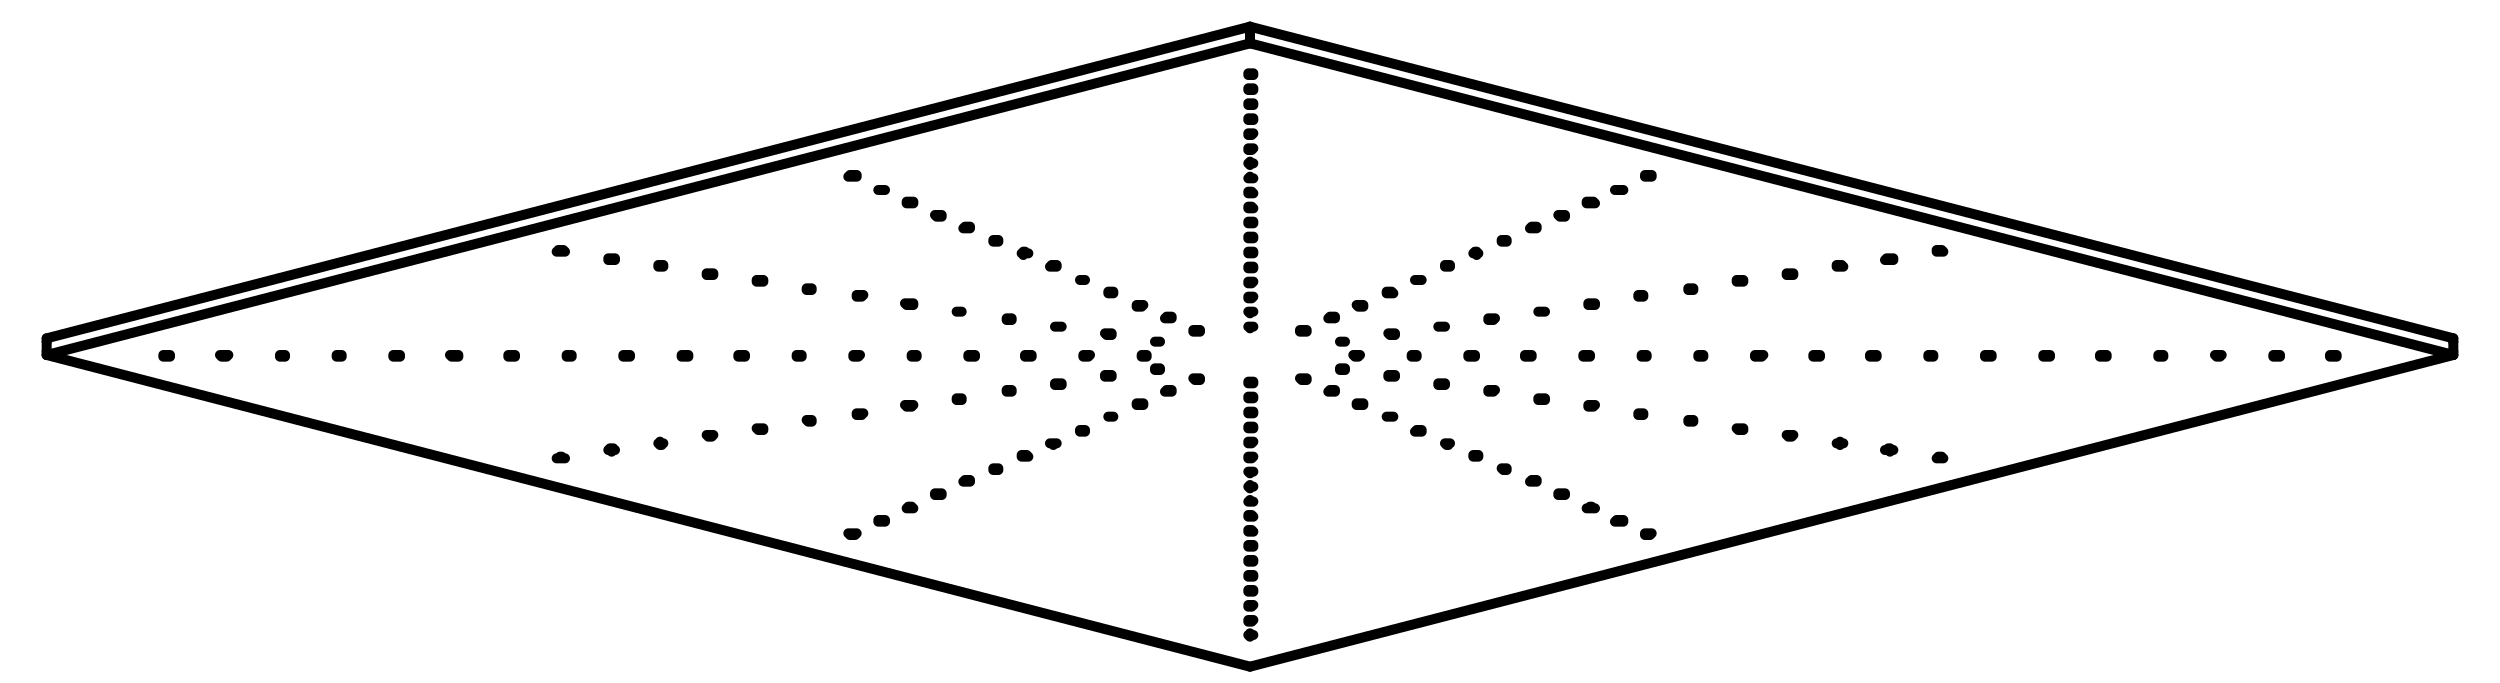 <?xml version="1.0" encoding="UTF-8"?>
<svg id="Livello_1" data-name="Livello 1" xmlns="http://www.w3.org/2000/svg" version="1.1" viewBox="0 0 150 41">
  <defs>
    <style>
      .cls-1 {
        fill: none;
        stroke: #000;
        stroke-linecap: round;
        stroke-linejoin: round;
        stroke-width: .6px;
      }
    </style>
  </defs>
  <line class="cls-1" x1="147.2" y1="21.1" x2="147.2" y2="21.3"/>
  <line class="cls-1" x1="75" y1="2.6" x2="147.2" y2="21.3"/>
  <line class="cls-1" x1="75" y1="40" x2="2.8" y2="21.3"/>
  <line class="cls-1" x1="147.2" y1="21.3" x2="75" y2="40"/>
  <polyline class="cls-1" points="75.1 19.6 75 19.6 75 19.7 75 19.6 74.9 19.6 75 19.6 75 19.6 75.1 19.6 75.2 19.6 75.1 19.6"/>
  <polyline class="cls-1" points="75.1 18.7 75 18.8 75 18.8 74.9 18.7 75 18.7 75 18.7 75.1 18.7 75.2 18.7 75.1 18.7"/>
  <polyline class="cls-1" points="75.1 17.9 75 17.9 75 17.9 74.9 17.9 74.9 17.8 75 17.8 75 17.8 75.1 17.8 75.2 17.8 75.1 17.9"/>
  <polyline class="cls-1" points="75.1 17 75 17 75 17 74.9 17 74.9 16.9 75 16.9 75 16.9 75.1 16.9 75.2 16.9 75.1 17"/>
  <polyline class="cls-1" points="75.1 16.1 75 16.1 75 16.1 74.9 16.1 74.9 16 75 16 75 16 75.1 16 75.2 16 75.2 16.1 75.1 16.1"/>
  <polyline class="cls-1" points="75.1 15.2 75 15.2 75 15.2 74.9 15.2 74.9 15.1 75 15.1 75 15.1 75.1 15.1 75.2 15.1 75.2 15.2 75.1 15.2"/>
  <polyline class="cls-1" points="75.1 14.3 75 14.3 75 14.3 74.9 14.3 74.9 14.2 75 14.2 75 14.2 75.1 14.2 75.2 14.2 75.2 14.3 75.1 14.3"/>
  <polyline class="cls-1" points="75.1 13.4 75 13.4 75 13.4 74.9 13.4 74.9 13.3 75 13.3 75 13.3 75.1 13.3 75.2 13.3 75.2 13.4 75.1 13.4"/>
  <polyline class="cls-1" points="75.1 12.5 75 12.5 75 12.5 74.9 12.5 74.9 12.4 75 12.4 75 12.4 75.1 12.4 75.2 12.5 75.1 12.5"/>
  <polyline class="cls-1" points="75.1 11.6 75 11.6 75 11.6 74.9 11.6 74.9 11.5 75 11.5 75 11.5 75.1 11.5 75.2 11.6 75.1 11.6"/>
  <polyline class="cls-1" points="75.1 10.7 75 10.7 75 10.7 74.9 10.7 75 10.6 75 10.6 75.1 10.7 75.2 10.7 75.1 10.7"/>
  <polyline class="cls-1" points="75.1 9.8 75 9.9 75 9.9 74.9 9.8 75 9.8 75 9.7 75 9.8 75.1 9.8 75.2 9.8 75.1 9.8"/>
  <polyline class="cls-1" points="75.1 9 75 9 75 9 74.9 9 74.9 8.9 75 8.9 75 8.9 75.1 8.9 75.2 8.9 75.1 9"/>
  <polyline class="cls-1" points="75.1 8.1 75 8.1 75 8.1 74.9 8.1 74.9 8 75 8 75 8 75.1 8 75.2 8 75.1 8.1"/>
  <polyline class="cls-1" points="75.1 7.2 75 7.2 75 7.2 74.9 7.2 74.9 7.1 75 7.1 75 7.1 75.1 7.1 75.2 7.1 75.2 7.2 75.1 7.2"/>
  <polyline class="cls-1" points="75.1 6.3 75 6.3 75 6.3 74.9 6.3 74.9 6.2 75 6.2 75 6.2 75.1 6.2 75.2 6.2 75.2 6.3 75.1 6.3"/>
  <polyline class="cls-1" points="75.1 5.4 75 5.4 75 5.4 74.9 5.4 74.9 5.3 75 5.3 75 5.3 75.1 5.3 75.2 5.3 75.2 5.4 75.1 5.4"/>
  <polyline class="cls-1" points="75.1 4.5 75 4.5 75 4.5 74.9 4.5 74.9 4.4 75 4.4 75 4.4 75.1 4.4 75.2 4.4 75.2 4.5 75.1 4.5"/>
  <polyline class="cls-1" points="72 19.9 71.9 19.9 71.8 19.9 71.7 19.9 71.6 19.9 71.6 19.8 71.7 19.8 71.8 19.8 71.9 19.8 72 19.8 72 19.9"/>
  <polyline class="cls-1" points="70.3 19.1 70.2 19.1 70.1 19.1 70 19.1 69.9 19.1 70 19 70.1 19 70.2 19 70.3 19 70.3 19.1"/>
  <polyline class="cls-1" points="68.5 18.4 68.5 18.4 68.4 18.4 68.3 18.4 68.2 18.4 68.2 18.3 68.3 18.3 68.4 18.3 68.5 18.3 68.6 18.3 68.5 18.4"/>
  <polyline class="cls-1" points="66.8 17.6 66.8 17.6 66.7 17.6 66.6 17.6 66.5 17.6 66.5 17.5 66.6 17.5 66.7 17.5 66.8 17.5 66.8 17.5 66.8 17.6 66.8 17.6"/>
  <polyline class="cls-1" points="65 16.8 65 16.8 64.9 16.8 64.8 16.8 64.8 16.8 64.9 16.8 65 16.8 65 16.8 65.1 16.8 65 16.8"/>
  <polyline class="cls-1" points="63.3 16 63.2 16 63.2 16 63.1 16 63 16 63.1 15.9 63.2 15.9 63.2 15.9 63.3 15.9 63.4 15.9 63.4 16 63.3 16"/>
  <polyline class="cls-1" points="61.6 15.2 61.5 15.2 61.4 15.3 61.4 15.2 61.4 15.2 61.3 15.2 61.4 15.2 61.4 15.1 61.5 15.1 61.6 15.2 61.7 15.2 61.6 15.2"/>
  <polyline class="cls-1" points="59.9 14.5 59.8 14.5 59.7 14.5 59.6 14.5 59.6 14.5 59.6 14.4 59.6 14.4 59.7 14.4 59.8 14.4 59.9 14.4 59.9 14.5"/>
  <polyline class="cls-1" points="58.2 13.7 58.1 13.7 58 13.7 57.9 13.7 57.8 13.7 57.9 13.6 58 13.6 58.1 13.6 58.2 13.6 58.2 13.7"/>
  <polyline class="cls-1" points="56.5 13 56.4 13 56.3 13 56.2 13 56.1 12.9 56.2 12.9 56.3 12.9 56.4 12.9 56.5 12.9 56.5 13"/>
  <polyline class="cls-1" points="54.7 12.2 54.7 12.2 54.6 12.2 54.5 12.2 54.4 12.2 54.4 12.1 54.5 12.1 54.6 12.1 54.7 12.1 54.8 12.1 54.8 12.2 54.7 12.2"/>
  <polyline class="cls-1" points="53 11.4 53 11.4 52.9 11.4 52.8 11.4 52.7 11.4 52.8 11.4 52.9 11.4 53 11.4 53.1 11.4 53 11.4"/>
  <polyline class="cls-1" points="51.3 10.6 51.2 10.6 51.1 10.6 51 10.6 50.9 10.6 51 10.5 51.1 10.5 51.2 10.5 51.3 10.5 51.4 10.5 51.4 10.6 51.3 10.6"/>
  <polyline class="cls-1" points="69.6 20.5 69.6 20.5 69.5 20.5 69.4 20.5 69.3 20.5 69.4 20.5 69.5 20.5 69.6 20.5 69.6 20.5 69.6 20.5"/>
  <polyline class="cls-1" points="66.7 20.1 66.6 20.1 66.5 20.1 66.4 20.1 66.3 20 66.4 20 66.5 20 66.6 20 66.7 20 66.7 20.1"/>
  <polyline class="cls-1" points="63.6 19.6 63.6 19.6 63.5 19.6 63.4 19.6 63.3 19.6 63.3 19.6 63.4 19.6 63.5 19.6 63.6 19.6 63.7 19.6 63.6 19.6"/>
  <polyline class="cls-1" points="60.6 19.2 60.6 19.2 60.5 19.2 60.5 19.2 60.4 19.2 60.4 19.1 60.5 19.1 60.5 19.1 60.6 19.1 60.7 19.1 60.7 19.2 60.6 19.2"/>
  <polyline class="cls-1" points="57.7 18.7 57.7 18.7 57.6 18.7 57.5 18.7 57.4 18.7 57.4 18.7 57.5 18.7 57.6 18.7 57.7 18.7 57.7 18.7 57.7 18.7 57.7 18.7"/>
  <polyline class="cls-1" points="54.7 18.3 54.6 18.3 54.5 18.3 54.4 18.3 54.3 18.2 54.4 18.2 54.5 18.2 54.6 18.2 54.7 18.2 54.8 18.2 54.8 18.3 54.7 18.3"/>
  <polyline class="cls-1" points="51.7 17.8 51.6 17.8 51.5 17.8 51.4 17.8 51.4 17.8 51.4 17.7 51.4 17.7 51.5 17.7 51.6 17.7 51.7 17.7 51.8 17.7 51.7 17.8"/>
  <polyline class="cls-1" points="48.7 17.4 48.7 17.4 48.6 17.4 48.5 17.4 48.4 17.4 48.4 17.3 48.5 17.3 48.6 17.3 48.7 17.3 48.7 17.3 48.7 17.4"/>
  <polyline class="cls-1" points="45.8 16.9 45.7 16.9 45.6 16.9 45.5 16.9 45.4 16.9 45.4 16.8 45.5 16.8 45.6 16.8 45.7 16.8 45.8 16.8 45.8 16.9"/>
  <polyline class="cls-1" points="42.8 16.5 42.7 16.5 42.6 16.5 42.5 16.5 42.4 16.5 42.4 16.4 42.5 16.4 42.6 16.4 42.7 16.4 42.8 16.4 42.8 16.5"/>
  <polyline class="cls-1" points="39.7 16 39.7 16 39.6 16 39.6 16 39.5 16 39.5 15.9 39.6 15.9 39.6 15.9 39.7 15.9 39.8 15.9 39.8 16 39.7 16"/>
  <polyline class="cls-1" points="36.8 15.6 36.8 15.6 36.7 15.6 36.6 15.6 36.5 15.6 36.5 15.5 36.6 15.5 36.7 15.5 36.8 15.5 36.9 15.5 36.9 15.6 36.8 15.6"/>
  <polyline class="cls-1" points="33.8 15.1 33.7 15.1 33.6 15.1 33.5 15.1 33.4 15.1 33.5 15.1 33.5 15 33.6 15 33.7 15 33.8 15 33.9 15.1 33.8 15.1"/>
  <polyline class="cls-1" points="68.7 21.4 68.7 21.4 68.6 21.4 68.6 21.4 68.5 21.4 68.5 21.3 68.6 21.3 68.6 21.3 68.7 21.3 68.8 21.3 68.8 21.4 68.7 21.4"/>
  <polyline class="cls-1" points="65.3 21.4 65.2 21.4 65.1 21.4 65 21.4 65 21.3 65 21.3 65.1 21.3 65.2 21.3 65.3 21.3 65.4 21.3 65.3 21.4"/>
  <polyline class="cls-1" points="61.9 21.4 61.8 21.4 61.7 21.4 61.6 21.4 61.5 21.4 61.5 21.3 61.6 21.3 61.7 21.3 61.8 21.3 61.9 21.3 61.9 21.4"/>
  <polyline class="cls-1" points="58.4 21.4 58.4 21.4 58.3 21.4 58.2 21.4 58.1 21.4 58.1 21.3 58.2 21.3 58.3 21.3 58.4 21.3 58.5 21.3 58.5 21.4 58.4 21.4"/>
  <polyline class="cls-1" points="55 21.4 55 21.4 54.9 21.4 54.8 21.4 54.7 21.4 54.7 21.3 54.8 21.3 54.9 21.3 55 21.3 55 21.3 55 21.4 55 21.4"/>
  <polyline class="cls-1" points="51.5 21.4 51.4 21.4 51.4 21.4 51.3 21.4 51.2 21.4 51.2 21.3 51.3 21.3 51.4 21.3 51.4 21.3 51.5 21.3 51.6 21.3 51.5 21.4"/>
  <polyline class="cls-1" points="48.1 21.4 48 21.4 47.9 21.4 47.8 21.4 47.8 21.4 47.8 21.3 47.8 21.3 47.9 21.3 48 21.3 48.1 21.3 48.1 21.4"/>
  <polyline class="cls-1" points="44.6 21.4 44.6 21.4 44.5 21.4 44.4 21.4 44.3 21.4 44.3 21.3 44.4 21.3 44.5 21.3 44.6 21.3 44.7 21.3 44.7 21.4 44.6 21.4"/>
  <polyline class="cls-1" points="41.2 21.4 41.1 21.4 41 21.4 40.9 21.4 40.9 21.3 41 21.3 41.1 21.3 41.2 21.3 41.3 21.3 41.3 21.4 41.2 21.4"/>
  <polyline class="cls-1" points="37.8 21.4 37.7 21.4 37.6 21.4 37.5 21.4 37.4 21.4 37.4 21.3 37.5 21.3 37.6 21.3 37.7 21.3 37.8 21.3 37.8 21.4"/>
  <polyline class="cls-1" points="34.3 21.4 34.2 21.4 34.1 21.4 34.1 21.4 34 21.4 34 21.3 34.1 21.3 34.1 21.3 34.2 21.3 34.3 21.3 34.3 21.4"/>
  <polyline class="cls-1" points="30.8 21.4 30.8 21.4 30.7 21.4 30.6 21.4 30.5 21.4 30.5 21.3 30.6 21.3 30.7 21.3 30.8 21.3 30.9 21.3 30.9 21.4 30.8 21.4"/>
  <polyline class="cls-1" points="27.4 21.4 27.3 21.4 27.2 21.4 27.1 21.4 27 21.3 27.1 21.3 27.2 21.3 27.3 21.3 27.4 21.3 27.5 21.3 27.5 21.4 27.4 21.4"/>
  <polyline class="cls-1" points="24 21.4 23.9 21.4 23.8 21.4 23.7 21.4 23.6 21.4 23.6 21.3 23.7 21.3 23.8 21.3 23.9 21.3 24 21.3 24 21.4"/>
  <polyline class="cls-1" points="20.5 21.4 20.5 21.4 20.4 21.4 20.3 21.4 20.2 21.4 20.2 21.3 20.3 21.3 20.4 21.3 20.5 21.3 20.5 21.3 20.5 21.4"/>
  <polyline class="cls-1" points="17 21.4 17 21.4 16.9 21.4 16.9 21.4 16.8 21.4 16.8 21.3 16.9 21.3 16.9 21.3 17 21.3 17.1 21.3 17.1 21.4 17 21.4"/>
  <polyline class="cls-1" points="13.6 21.4 13.5 21.4 13.4 21.4 13.3 21.4 13.2 21.3 13.3 21.3 13.4 21.3 13.5 21.3 13.6 21.3 13.7 21.3 13.6 21.4"/>
  <polyline class="cls-1" points="10.2 21.4 10.1 21.4 10 21.4 9.9 21.4 9.8 21.4 9.8 21.3 9.9 21.3 10 21.3 10.1 21.3 10.2 21.3 10.2 21.4"/>
  <polyline class="cls-1" points="69.6 22.2 69.6 22.2 69.5 22.2 69.4 22.2 69.3 22.2 69.3 22.1 69.4 22.1 69.5 22.1 69.6 22.1 69.6 22.1 69.6 22.2"/>
  <polyline class="cls-1" points="66.7 22.6 66.6 22.6 66.5 22.6 66.4 22.6 66.3 22.6 66.3 22.5 66.4 22.5 66.5 22.5 66.6 22.5 66.7 22.5 66.7 22.6"/>
  <polyline class="cls-1" points="63.6 23.1 63.6 23.1 63.5 23.1 63.4 23.1 63.3 23.1 63.3 23 63.4 23 63.5 23 63.6 23 63.7 23 63.7 23.1 63.6 23.1"/>
  <polyline class="cls-1" points="60.6 23.5 60.6 23.5 60.5 23.5 60.5 23.5 60.4 23.5 60.4 23.4 60.5 23.4 60.5 23.4 60.6 23.4 60.7 23.4 60.7 23.5 60.6 23.5"/>
  <polyline class="cls-1" points="57.7 24 57.7 24 57.6 24 57.5 24 57.4 24 57.4 23.9 57.5 23.9 57.6 23.9 57.7 23.9 57.7 23.9 57.7 24 57.7 24"/>
  <polyline class="cls-1" points="54.7 24.4 54.6 24.4 54.5 24.4 54.4 24.4 54.4 24.3 54.3 24.3 54.4 24.3 54.5 24.3 54.6 24.3 54.7 24.3 54.8 24.3 54.7 24.4"/>
  <polyline class="cls-1" points="51.7 24.9 51.6 24.9 51.5 24.9 51.4 24.9 51.4 24.8 51.4 24.8 51.5 24.8 51.6 24.8 51.7 24.8 51.8 24.8 51.7 24.8 51.7 24.9"/>
  <polyline class="cls-1" points="48.7 25.3 48.7 25.3 48.6 25.3 48.5 25.3 48.4 25.2 48.5 25.2 48.6 25.2 48.7 25.2 48.7 25.2 48.7 25.3"/>
  <polyline class="cls-1" points="45.8 25.8 45.7 25.8 45.6 25.8 45.5 25.8 45.4 25.7 45.5 25.7 45.6 25.7 45.7 25.7 45.8 25.7 45.8 25.8"/>
  <polyline class="cls-1" points="42.8 26.1 42.7 26.2 42.6 26.2 42.5 26.2 42.5 26.1 42.4 26.1 42.5 26.1 42.6 26.1 42.7 26.1 42.8 26.1"/>
  <polyline class="cls-1" points="39.7 26.6 39.7 26.7 39.6 26.7 39.6 26.7 39.5 26.6 39.6 26.6 39.6 26.5 39.7 26.6 39.8 26.6 39.7 26.6"/>
  <polyline class="cls-1" points="36.8 27 36.8 27 36.7 27.1 36.6 27 36.5 27 36.6 26.9 36.7 26.9 36.8 26.9 36.8 27 36.9 27 36.8 27"/>
  <polyline class="cls-1" points="33.8 27.5 33.7 27.5 33.6 27.5 33.5 27.5 33.4 27.5 33.5 27.5 33.6 27.4 33.7 27.4 33.8 27.5 33.9 27.5 33.8 27.5"/>
  <polyline class="cls-1" points="72 22.8 71.9 22.8 71.8 22.8 71.7 22.8 71.6 22.7 71.7 22.7 71.8 22.7 71.9 22.7 72 22.7 72 22.8"/>
  <polyline class="cls-1" points="70.3 23.5 70.2 23.5 70.1 23.5 70 23.5 69.9 23.5 70 23.4 70.1 23.4 70.2 23.4 70.3 23.4 70.3 23.5"/>
  <polyline class="cls-1" points="68.5 24.3 68.5 24.3 68.4 24.3 68.3 24.3 68.2 24.3 68.2 24.2 68.3 24.2 68.4 24.2 68.5 24.2 68.6 24.2 68.6 24.3 68.5 24.3"/>
  <polyline class="cls-1" points="66.8 25 66.8 25 66.7 25 66.6 25 66.5 25 66.6 25 66.7 25 66.8 25 66.8 25 66.8 25 66.8 25"/>
  <polyline class="cls-1" points="65 25.9 65 25.9 64.9 25.9 64.8 25.9 64.8 25.8 64.9 25.8 65 25.8 65 25.8 65.1 25.8 65.1 25.9 65 25.9"/>
  <polyline class="cls-1" points="63.3 26.6 63.2 26.7 63.2 26.7 63.1 26.6 63 26.6 63.1 26.6 63.2 26.6 63.2 26.6 63.3 26.6 63.4 26.6 63.3 26.6"/>
  <polyline class="cls-1" points="61.6 27.4 61.5 27.4 61.4 27.4 61.4 27.4 61.3 27.4 61.3 27.3 61.4 27.3 61.4 27.3 61.5 27.3 61.6 27.3 61.7 27.4 61.6 27.4"/>
  <polyline class="cls-1" points="59.9 28.2 59.8 28.2 59.7 28.2 59.6 28.2 59.6 28.1 59.6 28.1 59.7 28.1 59.8 28.1 59.9 28.1 59.9 28.2"/>
  <polyline class="cls-1" points="58.2 28.9 58.1 28.9 58 28.9 57.9 28.9 57.8 28.9 57.9 28.8 58 28.8 58.1 28.8 58.2 28.8 58.2 28.9"/>
  <polyline class="cls-1" points="56.5 29.7 56.4 29.7 56.3 29.7 56.2 29.7 56.1 29.7 56.1 29.6 56.2 29.6 56.3 29.6 56.4 29.6 56.5 29.6 56.5 29.7"/>
  <polyline class="cls-1" points="54.7 30.5 54.7 30.5 54.6 30.5 54.5 30.5 54.4 30.5 54.5 30.4 54.6 30.4 54.7 30.4 54.7 30.5 54.8 30.5 54.7 30.5"/>
  <polyline class="cls-1" points="53 31.3 53 31.3 52.9 31.3 52.8 31.3 52.7 31.3 52.7 31.2 52.8 31.2 52.9 31.2 53 31.2 53.1 31.2 53.1 31.3 53 31.3"/>
  <polyline class="cls-1" points="51.3 32.1 51.2 32.1 51.1 32.1 51 32.1 51 32 50.9 32 51 32 51.1 32 51.2 32 51.3 32 51.4 32 51.3 32.1"/>
  <polyline class="cls-1" points="75.1 23 75 23 75 23 74.9 23 74.9 22.9 75 22.9 75 22.9 75.1 22.9 75.2 22.9 75.2 23 75.1 23"/>
  <polyline class="cls-1" points="75.1 23.9 75 23.9 75 23.9 74.9 23.9 74.9 23.8 75 23.8 75 23.8 75.1 23.8 75.2 23.8 75.2 23.9 75.1 23.9"/>
  <polyline class="cls-1" points="75.1 24.8 75 24.8 75 24.8 74.9 24.8 74.9 24.7 75 24.7 75 24.7 75.1 24.7 75.2 24.7 75.2 24.8 75.1 24.8"/>
  <polyline class="cls-1" points="75.1 25.7 75 25.7 75 25.7 74.9 25.7 74.9 25.6 75 25.6 75 25.6 75.1 25.6 75.2 25.6 75.2 25.7 75.1 25.7"/>
  <polyline class="cls-1" points="75.1 26.6 75 26.6 75 26.6 74.9 26.6 74.9 26.5 75 26.5 75 26.5 75.1 26.5 75.2 26.5 75.1 26.6"/>
  <polyline class="cls-1" points="75.1 27.5 75 27.5 75 27.5 74.9 27.5 74.9 27.4 75 27.4 75 27.4 75.1 27.4 75.2 27.4 75.1 27.5"/>
  <polyline class="cls-1" points="75.1 28.3 75 28.4 75 28.4 74.9 28.3 75 28.3 75 28.3 75.1 28.3 75.2 28.3 75.1 28.3"/>
  <polyline class="cls-1" points="75.1 29.2 75 29.3 75 29.3 74.9 29.2 75 29.1 75 29.1 75.1 29.2 75.2 29.2 75.1 29.2"/>
  <polyline class="cls-1" points="75.1 30.1 75 30.1 75 30.1 74.9 30.1 75 30 75 30 75.1 30.1 75.2 30.1 75.1 30.1"/>
  <polyline class="cls-1" points="75.1 31 75 31 75 31 74.9 31 74.9 30.9 75 30.9 75 30.9 75.1 30.9 75.2 31 75.1 31"/>
  <polyline class="cls-1" points="75.1 31.9 75 31.9 75 31.9 74.9 31.9 74.9 31.8 75 31.8 75 31.8 75.1 31.8 75.2 31.9 75.1 31.9"/>
  <polyline class="cls-1" points="75.1 32.8 75 32.8 75 32.8 74.9 32.8 74.9 32.7 75 32.7 75 32.7 75.1 32.7 75.2 32.7 75.2 32.8 75.1 32.8"/>
  <polyline class="cls-1" points="75.1 33.7 75 33.7 75 33.7 74.9 33.7 74.9 33.6 75 33.6 75 33.6 75.1 33.6 75.2 33.6 75.2 33.7 75.1 33.7"/>
  <polyline class="cls-1" points="75.1 34.6 75 34.6 75 34.6 74.9 34.6 74.9 34.5 75 34.5 75 34.5 75.1 34.5 75.2 34.5 75.2 34.6 75.1 34.6"/>
  <polyline class="cls-1" points="75.1 35.5 75 35.5 75 35.5 74.9 35.5 74.9 35.4 75 35.4 75 35.4 75.1 35.4 75.2 35.4 75.2 35.5 75.1 35.5"/>
  <polyline class="cls-1" points="75.1 36.4 75 36.4 75 36.4 74.9 36.4 74.9 36.3 75 36.3 75 36.3 75.1 36.3 75.2 36.3 75.1 36.4"/>
  <polyline class="cls-1" points="75.1 37.3 75 37.3 75 37.3 74.9 37.3 74.9 37.2 75 37.2 75 37.2 75.1 37.2 75.2 37.2 75.1 37.3"/>
  <polyline class="cls-1" points="75.1 38.1 75 38.2 75 38.2 74.9 38.1 75 38.1 75 38 75 38.1 75.1 38.1 75.2 38.1 75.1 38.1"/>
  <polyline class="cls-1" points="78.4 22.8 78.3 22.8 78.2 22.8 78.1 22.8 78 22.7 78.1 22.7 78.2 22.7 78.3 22.7 78.4 22.7 78.4 22.8"/>
  <polyline class="cls-1" points="80.1 23.5 80 23.5 79.9 23.5 79.8 23.5 79.7 23.5 79.8 23.4 79.9 23.4 80 23.4 80.1 23.4 80.1 23.5"/>
  <polyline class="cls-1" points="81.8 24.3 81.7 24.3 81.6 24.3 81.5 24.3 81.4 24.3 81.4 24.2 81.5 24.2 81.6 24.2 81.7 24.2 81.8 24.2 81.8 24.3"/>
  <polyline class="cls-1" points="83.5 25 83.4 25 83.3 25 83.2 25 83.2 25 83.2 25 83.3 25 83.4 25 83.5 25 83.6 25 83.5 25"/>
  <polyline class="cls-1" points="85.2 25.9 85.1 25.9 85 25.9 85 25.9 84.9 25.9 85 25.8 85 25.8 85.1 25.8 85.2 25.8 85.3 25.8 85.3 25.9 85.2 25.9"/>
  <polyline class="cls-1" points="86.9 26.6 86.9 26.7 86.8 26.7 86.8 26.7 86.7 26.6 86.8 26.6 86.8 26.6 86.9 26.6 87 26.6 86.9 26.6"/>
  <polyline class="cls-1" points="88.6 27.4 88.6 27.4 88.6 27.4 88.5 27.4 88.4 27.4 88.4 27.3 88.5 27.3 88.6 27.3 88.6 27.3 88.7 27.3 88.7 27.4 88.6 27.4"/>
  <polyline class="cls-1" points="90.4 28.2 90.4 28.2 90.3 28.2 90.2 28.2 90.1 28.1 90.2 28.1 90.3 28.1 90.4 28.1 90.4 28.1 90.4 28.2"/>
  <polyline class="cls-1" points="92.2 28.9 92.1 28.9 92 28.9 91.9 28.9 91.8 28.9 91.9 28.8 92 28.8 92.1 28.8 92.2 28.8 92.2 28.9"/>
  <polyline class="cls-1" points="93.9 29.7 93.8 29.7 93.7 29.7 93.6 29.7 93.5 29.7 93.5 29.6 93.6 29.6 93.7 29.6 93.8 29.6 93.9 29.6 93.9 29.7"/>
  <polyline class="cls-1" points="95.6 30.5 95.5 30.5 95.4 30.5 95.4 30.5 95.3 30.5 95.2 30.5 95.3 30.5 95.4 30.4 95.5 30.4 95.6 30.5 95.7 30.5 95.6 30.5"/>
  <polyline class="cls-1" points="97.3 31.3 97.2 31.3 97.1 31.3 97 31.3 96.9 31.3 97 31.2 97.1 31.2 97.2 31.2 97.3 31.2 97.4 31.2 97.4 31.3 97.3 31.3"/>
  <polyline class="cls-1" points="99 32.1 98.9 32.1 98.8 32.1 98.7 32.1 98.7 32 98.8 32 98.9 32 99 32 99.1 32 99 32.1"/>
  <polyline class="cls-1" points="80.7 22.2 80.6 22.2 80.5 22.2 80.4 22.2 80.4 22.2 80.4 22.1 80.4 22.1 80.5 22.1 80.6 22.1 80.7 22.1 80.7 22.2"/>
  <polyline class="cls-1" points="83.7 22.6 83.6 22.6 83.5 22.6 83.4 22.6 83.3 22.6 83.3 22.5 83.4 22.5 83.5 22.5 83.6 22.5 83.7 22.5 83.7 22.6"/>
  <polyline class="cls-1" points="86.7 23.1 86.6 23.1 86.5 23.1 86.4 23.1 86.3 23.1 86.3 23 86.4 23 86.5 23 86.6 23 86.7 23 86.7 23.1"/>
  <polyline class="cls-1" points="89.6 23.5 89.5 23.5 89.5 23.5 89.4 23.5 89.3 23.5 89.3 23.4 89.4 23.4 89.5 23.4 89.5 23.4 89.6 23.4 89.7 23.4 89.6 23.5"/>
  <polyline class="cls-1" points="92.6 24 92.5 24 92.4 24 92.3 24 92.3 23.9 92.3 23.9 92.4 23.9 92.5 23.9 92.6 23.9 92.7 23.9 92.7 24 92.6 24"/>
  <polyline class="cls-1" points="95.6 24.4 95.6 24.4 95.5 24.4 95.4 24.4 95.3 24.4 95.3 24.3 95.4 24.3 95.5 24.3 95.6 24.3 95.7 24.3 95.6 24.4"/>
  <polyline class="cls-1" points="98.6 24.9 98.6 24.9 98.5 24.9 98.4 24.9 98.3 24.9 98.3 24.8 98.4 24.8 98.5 24.8 98.6 24.8 98.6 24.8 98.6 24.9"/>
  <polyline class="cls-1" points="101.6 25.3 101.5 25.3 101.4 25.3 101.3 25.3 101.3 25.3 101.3 25.2 101.3 25.2 101.4 25.2 101.5 25.2 101.6 25.2 101.6 25.3"/>
  <polyline class="cls-1" points="104.6 25.8 104.5 25.8 104.4 25.8 104.3 25.8 104.2 25.7 104.3 25.7 104.4 25.7 104.5 25.7 104.6 25.7 104.6 25.8"/>
  <polyline class="cls-1" points="107.6 26.1 107.5 26.2 107.4 26.2 107.3 26.2 107.3 26.1 107.2 26.1 107.3 26.1 107.4 26.1 107.5 26.1 107.6 26.1"/>
  <polyline class="cls-1" points="110.5 26.6 110.4 26.7 110.4 26.7 110.3 26.6 110.2 26.6 110.3 26.6 110.4 26.6 110.4 26.5 110.4 26.6 110.5 26.6 110.6 26.6 110.5 26.6"/>
  <polyline class="cls-1" points="113.5 27 113.4 27 113.4 27.1 113.3 27 113.2 27 113.1 27 113.2 27 113.3 26.9 113.4 26.9 113.5 27 113.6 27 113.5 27"/>
  <polyline class="cls-1" points="116.5 27.5 116.5 27.5 116.4 27.5 116.3 27.5 116.2 27.5 116.3 27.4 116.4 27.4 116.5 27.4 116.5 27.5 116.6 27.5 116.5 27.5"/>
  <polyline class="cls-1" points="81.5 21.4 81.4 21.4 81.4 21.4 81.3 21.4 81.2 21.3 81.3 21.3 81.4 21.3 81.4 21.3 81.5 21.3 81.6 21.3 81.5 21.4"/>
  <polyline class="cls-1" points="85 21.4 85 21.4 84.9 21.4 84.8 21.4 84.7 21.4 84.7 21.3 84.8 21.3 84.9 21.3 85 21.3 85 21.3 85 21.4 85 21.4"/>
  <polyline class="cls-1" points="88.5 21.4 88.4 21.4 88.3 21.4 88.2 21.4 88.1 21.4 88.1 21.3 88.2 21.3 88.3 21.3 88.4 21.3 88.5 21.3 88.5 21.4"/>
  <polyline class="cls-1" points="91.9 21.4 91.8 21.4 91.7 21.4 91.6 21.4 91.5 21.4 91.5 21.3 91.6 21.3 91.7 21.3 91.8 21.3 91.9 21.3 91.9 21.4"/>
  <polyline class="cls-1" points="95.3 21.4 95.2 21.4 95.1 21.4 95 21.4 95 21.3 95 21.3 95.1 21.3 95.2 21.3 95.3 21.3 95.4 21.3 95.4 21.4 95.3 21.4"/>
  <polyline class="cls-1" points="98.7 21.4 98.7 21.4 98.6 21.4 98.6 21.4 98.5 21.4 98.5 21.3 98.6 21.3 98.6 21.3 98.7 21.3 98.8 21.3 98.8 21.4 98.7 21.4"/>
  <polyline class="cls-1" points="102.2 21.4 102.2 21.4 102.1 21.4 102 21.4 101.9 21.4 101.9 21.3 102 21.3 102.1 21.3 102.2 21.3 102.2 21.3 102.2 21.4"/>
  <polyline class="cls-1" points="105.7 21.4 105.6 21.4 105.5 21.4 105.4 21.4 105.3 21.4 105.3 21.3 105.4 21.3 105.5 21.3 105.6 21.3 105.7 21.3 105.8 21.3 105.7 21.4"/>
  <polyline class="cls-1" points="109.1 21.4 109 21.4 108.9 21.4 108.8 21.4 108.8 21.3 108.9 21.3 109 21.3 109.1 21.3 109.2 21.3 109.2 21.4 109.1 21.4"/>
  <polyline class="cls-1" points="112.5 21.4 112.5 21.4 112.4 21.4 112.3 21.4 112.2 21.4 112.2 21.3 112.3 21.3 112.4 21.3 112.5 21.3 112.6 21.3 112.6 21.4 112.5 21.4"/>
  <polyline class="cls-1" points="116 21.4 115.9 21.4 115.9 21.4 115.8 21.4 115.7 21.4 115.7 21.3 115.8 21.3 115.9 21.3 115.9 21.3 116 21.3 116 21.4"/>
  <polyline class="cls-1" points="119.5 21.4 119.4 21.4 119.3 21.4 119.2 21.4 119.1 21.4 119.1 21.3 119.2 21.3 119.3 21.3 119.4 21.3 119.5 21.3 119.5 21.3 119.5 21.4"/>
  <polyline class="cls-1" points="122.9 21.4 122.9 21.4 122.8 21.4 122.7 21.4 122.6 21.4 122.6 21.3 122.7 21.3 122.8 21.3 122.9 21.3 123 21.3 123 21.4 122.9 21.4"/>
  <polyline class="cls-1" points="126.3 21.4 126.3 21.4 126.2 21.4 126.1 21.4 126 21.4 126 21.3 126.1 21.3 126.2 21.3 126.3 21.3 126.4 21.3 126.4 21.4 126.3 21.4"/>
  <polyline class="cls-1" points="129.8 21.4 129.7 21.4 129.6 21.4 129.5 21.4 129.5 21.4 129.5 21.3 129.5 21.3 129.6 21.3 129.7 21.3 129.8 21.3 129.8 21.4"/>
  <polyline class="cls-1" points="133.2 21.4 133.1 21.4 133.1 21.4 133 21.4 132.9 21.3 133 21.3 133.1 21.3 133.1 21.3 133.2 21.3 133.3 21.3 133.2 21.4"/>
  <polyline class="cls-1" points="136.7 21.4 136.7 21.4 136.6 21.4 136.5 21.4 136.4 21.4 136.4 21.3 136.5 21.3 136.6 21.3 136.7 21.3 136.8 21.3 136.8 21.4 136.7 21.4"/>
  <polyline class="cls-1" points="140.2 21.4 140.1 21.4 140 21.4 139.9 21.4 139.8 21.4 139.8 21.3 139.9 21.3 140 21.3 140.1 21.3 140.2 21.3 140.2 21.4"/>
  <polyline class="cls-1" points="80.7 20.5 80.6 20.5 80.5 20.5 80.4 20.5 80.4 20.5 80.4 20.5 80.5 20.5 80.6 20.5 80.7 20.5 80.7 20.5"/>
  <polyline class="cls-1" points="83.7 20.1 83.6 20.1 83.5 20.1 83.4 20.1 83.3 20 83.4 20 83.5 20 83.6 20 83.7 20 83.7 20.1"/>
  <polyline class="cls-1" points="86.7 19.6 86.6 19.6 86.5 19.6 86.4 19.6 86.3 19.6 86.4 19.6 86.5 19.6 86.6 19.6 86.7 19.6 86.7 19.6"/>
  <polyline class="cls-1" points="89.6 19.2 89.5 19.2 89.5 19.2 89.4 19.2 89.3 19.2 89.3 19.1 89.4 19.1 89.5 19.1 89.5 19.1 89.6 19.1 89.7 19.1 89.6 19.2"/>
  <polyline class="cls-1" points="92.6 18.7 92.5 18.7 92.4 18.7 92.3 18.7 92.3 18.7 92.3 18.7 92.4 18.7 92.5 18.7 92.6 18.7 92.7 18.7 92.7 18.7 92.6 18.7"/>
  <polyline class="cls-1" points="95.6 18.3 95.6 18.3 95.5 18.3 95.4 18.3 95.3 18.3 95.3 18.2 95.4 18.2 95.5 18.2 95.6 18.2 95.7 18.2 95.7 18.3 95.6 18.3"/>
  <polyline class="cls-1" points="98.6 17.8 98.6 17.8 98.5 17.8 98.4 17.8 98.3 17.8 98.3 17.7 98.4 17.7 98.5 17.7 98.6 17.7 98.6 17.7 98.6 17.8 98.6 17.8"/>
  <polyline class="cls-1" points="101.6 17.4 101.5 17.4 101.4 17.4 101.3 17.4 101.3 17.4 101.3 17.3 101.3 17.3 101.4 17.3 101.5 17.3 101.6 17.3 101.6 17.4"/>
  <polyline class="cls-1" points="104.6 16.9 104.5 16.9 104.4 16.9 104.3 16.9 104.2 16.9 104.2 16.8 104.3 16.8 104.4 16.8 104.5 16.8 104.6 16.8 104.6 16.9"/>
  <polyline class="cls-1" points="107.6 16.5 107.5 16.5 107.4 16.5 107.3 16.5 107.2 16.5 107.2 16.4 107.3 16.4 107.4 16.4 107.5 16.4 107.6 16.4 107.6 16.5"/>
  <polyline class="cls-1" points="110.5 16 110.4 16 110.4 16 110.3 16 110.2 16 110.2 15.9 110.3 15.9 110.4 15.9 110.4 15.9 110.5 15.9 110.6 16 110.5 16"/>
  <polyline class="cls-1" points="113.5 15.6 113.4 15.6 113.3 15.6 113.2 15.6 113.1 15.6 113.2 15.5 113.3 15.5 113.4 15.5 113.5 15.5 113.6 15.5 113.6 15.6 113.5 15.6"/>
  <polyline class="cls-1" points="116.5 15.1 116.5 15.1 116.4 15.1 116.3 15.1 116.2 15.1 116.2 15 116.3 15 116.4 15 116.5 15 116.6 15.1 116.5 15.1"/>
  <polyline class="cls-1" points="78.4 19.9 78.3 19.9 78.2 19.9 78.1 19.9 78 19.9 78 19.8 78.1 19.8 78.2 19.8 78.3 19.8 78.4 19.8 78.4 19.9"/>
  <polyline class="cls-1" points="80.1 19.1 80 19.1 79.9 19.1 79.8 19.1 79.7 19.1 79.8 19 79.9 19 80 19 80.1 19 80.1 19.1"/>
  <polyline class="cls-1" points="81.8 18.4 81.7 18.4 81.6 18.4 81.5 18.4 81.4 18.3 81.5 18.3 81.6 18.3 81.7 18.3 81.8 18.3 81.8 18.4"/>
  <polyline class="cls-1" points="83.5 17.6 83.4 17.6 83.3 17.6 83.2 17.6 83.2 17.6 83.2 17.5 83.3 17.5 83.4 17.5 83.5 17.5 83.6 17.6 83.5 17.6"/>
  <polyline class="cls-1" points="85.2 16.8 85.1 16.8 85 16.8 85 16.8 85 16.8 84.9 16.8 85 16.8 85 16.8 85.1 16.8 85.2 16.8 85.3 16.8 85.2 16.8"/>
  <polyline class="cls-1" points="86.9 16 86.9 16 86.8 16 86.8 16 86.7 16 86.7 15.9 86.8 15.9 86.8 15.9 86.9 15.9 87 15.9 87 16 86.9 16"/>
  <polyline class="cls-1" points="88.6 15.2 88.6 15.2 88.6 15.3 88.5 15.2 88.4 15.2 88.5 15.1 88.6 15.1 88.6 15.1 88.6 15.2 88.7 15.2 88.6 15.2"/>
  <polyline class="cls-1" points="90.4 14.5 90.4 14.5 90.3 14.5 90.2 14.5 90.1 14.5 90.1 14.4 90.2 14.4 90.3 14.4 90.4 14.4 90.4 14.4 90.4 14.5"/>
  <polyline class="cls-1" points="92.2 13.7 92.1 13.7 92 13.7 91.9 13.7 91.8 13.7 91.9 13.6 92 13.6 92.1 13.6 92.2 13.6 92.2 13.7"/>
  <polyline class="cls-1" points="93.9 13 93.8 13 93.7 13 93.6 13 93.5 12.9 93.6 12.9 93.7 12.9 93.8 12.9 93.9 12.9 93.9 13"/>
  <polyline class="cls-1" points="95.6 12.2 95.5 12.2 95.4 12.2 95.3 12.2 95.2 12.2 95.2 12.1 95.3 12.1 95.4 12.1 95.5 12.1 95.6 12.1 95.7 12.2 95.6 12.2"/>
  <polyline class="cls-1" points="97.3 11.4 97.2 11.4 97.1 11.4 97 11.4 96.9 11.4 97 11.4 97.1 11.4 97.2 11.4 97.3 11.4 97.4 11.4 97.3 11.4"/>
  <polyline class="cls-1" points="99 10.6 98.9 10.6 98.8 10.6 98.7 10.6 98.7 10.5 98.8 10.5 98.9 10.5 99 10.5 99.1 10.5 99.1 10.6 99 10.6"/>
  <line class="cls-1" x1="2.8" y1="21.3" x2="75" y2="2.6"/>
  <line class="cls-1" x1="75" y1="2.3" x2="75" y2="2.6"/>
  <line class="cls-1" x1="2.8" y1="21.1" x2="2.8" y2="21.3"/>
  <line class="cls-1" x1="147.2" y1="20.5" x2="147.2" y2="21.1"/>
  <line class="cls-1" x1="75" y1="1.9" x2="75" y2="2.3"/>
  <line class="cls-1" x1="2.8" y1="20.5" x2="2.8" y2="21.1"/>
  <line class="cls-1" x1="2.8" y1="20.3" x2="75" y2="1.6"/>
  <line class="cls-1" x1="2.8" y1="20.3" x2="2.8" y2="20.5"/>
  <line class="cls-1" x1="147.2" y1="20.3" x2="147.2" y2="20.5"/>
  <line class="cls-1" x1="75" y1="1.6" x2="147.2" y2="20.3"/>
  <line class="cls-1" x1="75" y1="1.6" x2="75" y2="1.9"/>
</svg>
